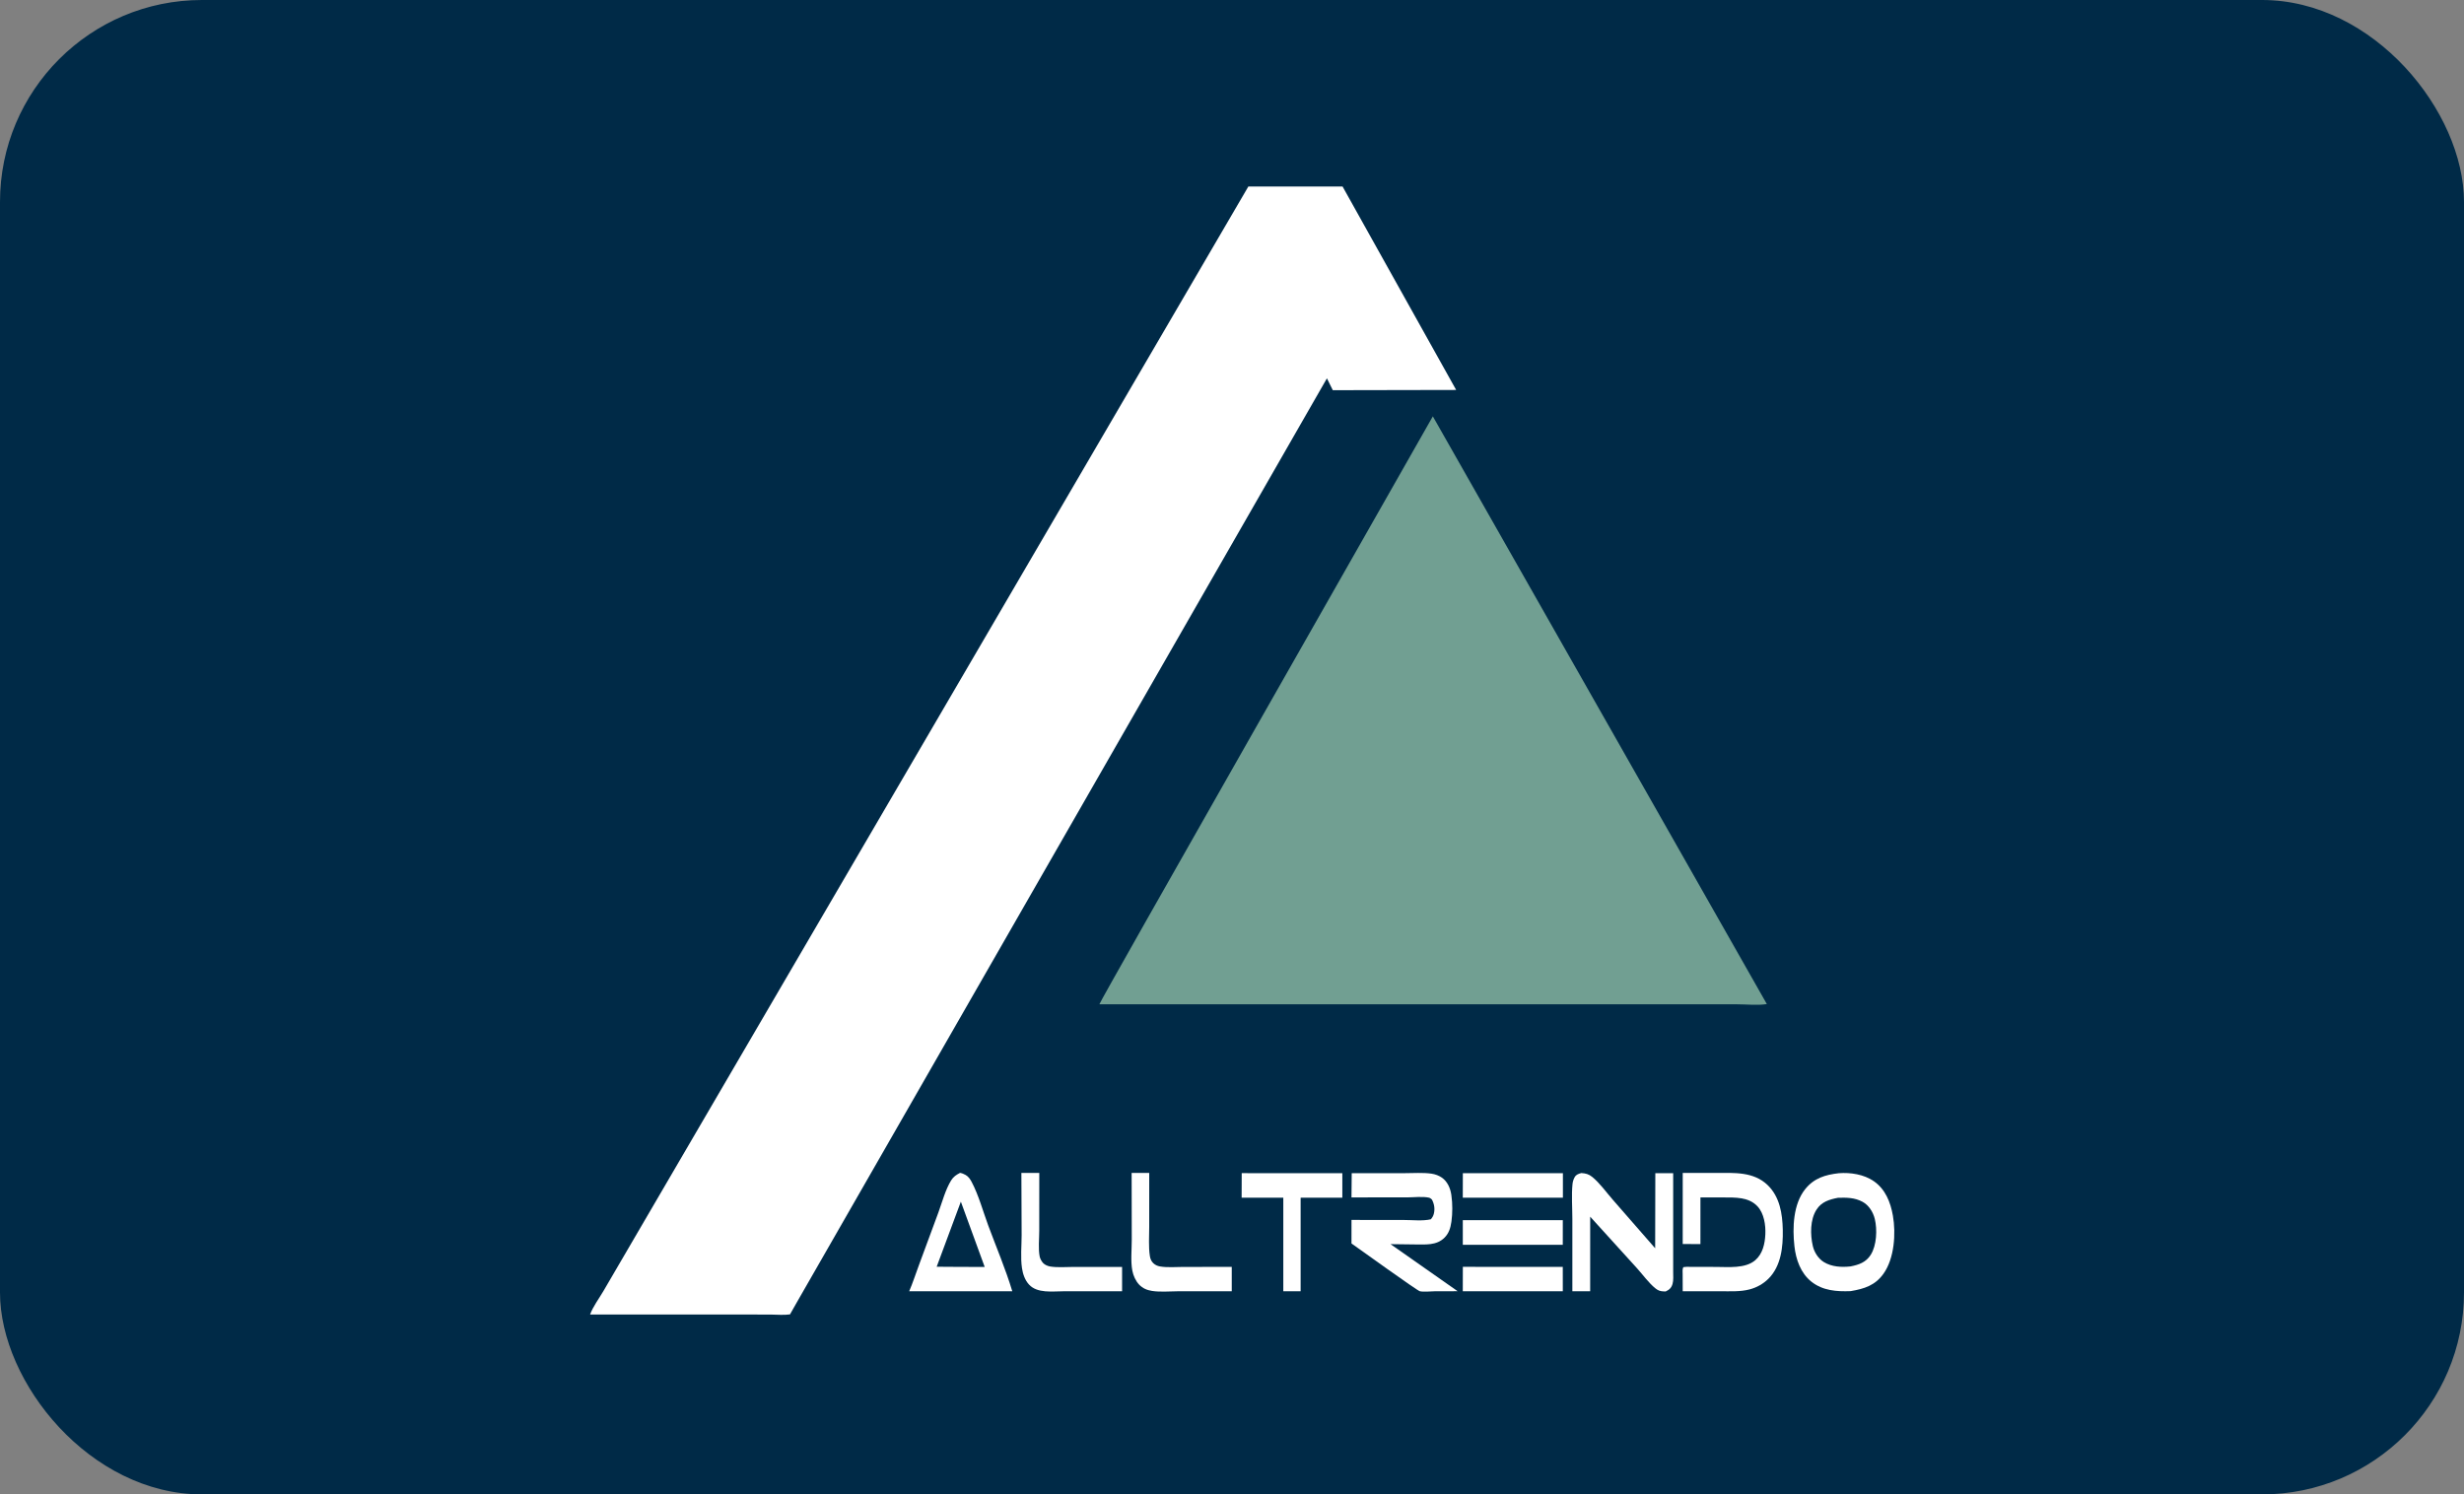 <?xml version="1.0" encoding="UTF-8"?> <svg xmlns="http://www.w3.org/2000/svg" width="122" height="74" viewBox="0 0 122 74" fill="none"><rect x="0" y="0" width="122" height="74" fill="#808080" stroke="none"/><rect width="122" height="74" rx="10" fill="#002A47"></rect><path d="M72.43 62.732L77.378 62.735L77.379 63.942L72.427 63.942L72.43 62.732Z" fill="white"></path><path d="M72.43 58.094L77.384 58.096L77.384 59.308L72.427 59.309L72.43 58.094Z" fill="white"></path><path d="M72.428 60.421L77.379 60.422L77.378 61.641L72.428 61.642L72.428 60.421Z" fill="white"></path><path d="M56.031 58.082L56.902 58.082L56.901 60.757C56.901 61.223 56.862 61.734 56.933 62.194C56.954 62.331 56.999 62.448 57.099 62.547C57.192 62.638 57.307 62.69 57.433 62.712C57.8 62.776 58.229 62.736 58.602 62.736L60.988 62.735L60.988 63.942L58.348 63.941C57.934 63.942 57.449 63.989 57.042 63.925C56.793 63.886 56.577 63.797 56.401 63.612C56.231 63.434 56.113 63.167 56.066 62.925C55.975 62.458 56.038 61.862 56.037 61.378L56.031 58.082Z" fill="white"></path><path d="M50.572 58.081L51.458 58.083L51.456 60.949C51.456 61.341 51.401 61.845 51.478 62.225C51.501 62.334 51.573 62.463 51.648 62.544C51.732 62.635 51.883 62.697 52.002 62.716C52.368 62.775 52.793 62.736 53.165 62.736L55.558 62.736L55.558 63.941L52.654 63.942C52.108 63.943 51.361 64.053 50.952 63.612C50.748 63.393 50.645 63.089 50.601 62.795C50.524 62.281 50.584 61.678 50.584 61.155L50.572 58.081Z" fill="white"></path><path d="M61.481 58.093L66.463 58.096L66.463 59.308L64.398 59.31V63.941L63.54 63.941L63.54 59.309L61.477 59.309L61.481 58.093Z" fill="white"></path><path d="M83.317 58.081L84.967 58.081C85.862 58.082 86.824 58.009 87.524 58.687C88.122 59.267 88.255 60.1 88.271 60.903C88.288 61.744 88.188 62.693 87.564 63.317C87.304 63.578 86.978 63.758 86.624 63.85C86.158 63.971 85.662 63.94 85.185 63.941L83.316 63.942L83.313 63.099C83.313 62.979 83.292 62.856 83.346 62.747L83.497 62.732L84.962 62.736C85.569 62.737 86.418 62.828 86.911 62.401C87.276 62.084 87.385 61.593 87.407 61.127C87.43 60.664 87.342 60.079 87.016 59.733C86.575 59.265 85.909 59.3 85.324 59.296L84.194 59.295L84.193 61.604L83.316 61.603L83.317 58.081Z" fill="white"></path><path d="M66.928 58.094L69.54 58.094C69.974 58.095 70.454 58.056 70.883 58.119C71.06 58.145 71.248 58.213 71.395 58.317C71.665 58.506 71.809 58.832 71.857 59.151L71.865 59.213C71.922 59.601 71.92 60.083 71.867 60.472L71.858 60.528C71.819 60.808 71.735 61.069 71.534 61.275C71.131 61.691 70.564 61.621 70.038 61.623L68.849 61.608L72.173 63.939L71.057 63.941C70.833 63.941 70.516 63.984 70.303 63.941C70.168 63.914 67.276 61.824 66.916 61.575L66.917 60.409L69.514 60.412C69.927 60.412 70.447 60.472 70.846 60.377C70.918 60.291 70.965 60.215 70.993 60.105C71.055 59.862 71.015 59.614 70.897 59.398C70.853 59.359 70.812 59.32 70.752 59.307C70.439 59.237 69.989 59.293 69.664 59.293L66.916 59.294L66.928 58.094Z" fill="white"></path><path d="M78.294 58.088C78.516 58.103 78.663 58.139 78.84 58.283C79.212 58.587 79.537 59.046 79.857 59.412L81.952 61.812L81.96 58.094L82.844 58.095L82.844 62.977C82.843 63.168 82.866 63.397 82.812 63.58C82.752 63.781 82.654 63.864 82.473 63.951L82.362 63.948C82.202 63.94 82.102 63.906 81.975 63.806C81.643 63.545 81.338 63.116 81.049 62.798L78.735 60.248L78.734 63.941L77.852 63.942V60.362C77.852 59.798 77.804 59.187 77.86 58.628C77.871 58.515 77.912 58.383 77.97 58.286C78.045 58.159 78.16 58.126 78.294 58.088Z" fill="white"></path><path d="M47.534 58.079C47.63 58.094 47.728 58.134 47.812 58.183C47.948 58.261 48.036 58.389 48.108 58.525C48.456 59.181 48.671 59.983 48.93 60.683C49.328 61.758 49.792 62.843 50.121 63.941L45.017 63.94C45.199 63.519 45.34 63.071 45.501 62.641L46.464 60.035C46.651 59.522 46.81 58.911 47.095 58.449C47.21 58.263 47.348 58.178 47.534 58.079Z" fill="white"></path><path d="M47.575 59.505L48.755 62.737L47.604 62.735L46.378 62.727L47.575 59.505Z" fill="#002A47"></path><path d="M91.043 58.096C91.621 58.05 92.289 58.153 92.775 58.489C93.35 58.886 93.605 59.527 93.723 60.198C93.878 61.09 93.796 62.307 93.263 63.064C92.849 63.653 92.303 63.822 91.628 63.935C90.938 63.961 90.251 63.914 89.687 63.466C89.156 63.043 88.919 62.366 88.847 61.707C88.746 60.795 88.783 59.628 89.383 58.882C89.823 58.335 90.38 58.172 91.043 58.096Z" fill="white"></path><path d="M91.008 59.312C91.438 59.301 91.824 59.3 92.218 59.51C92.529 59.677 92.744 60.019 92.827 60.361C92.954 60.89 92.921 61.669 92.626 62.136C92.388 62.512 92.036 62.63 91.627 62.711C91.181 62.76 90.694 62.737 90.301 62.494C90.026 62.324 89.829 62.01 89.757 61.696C89.629 61.135 89.621 60.404 89.938 59.904C90.189 59.508 90.58 59.395 91.008 59.312Z" fill="#002A47"></path><path d="M70.944 20.617L87.481 49.719C87.037 49.795 86.474 49.732 86.018 49.732L54.434 49.729C54.422 49.629 69.419 23.312 70.944 20.617Z" fill="#719F92"></path><path d="M61.81 9.235L66.475 9.237L72.099 19.31L65.991 19.322L65.7 18.735L39.445 64.505L39.115 65.087C38.81 65.131 38.457 65.096 38.148 65.095L36.169 65.093L29.217 65.094C29.351 64.712 29.67 64.287 29.876 63.933L61.81 9.235Z" fill="white"></path></svg> 